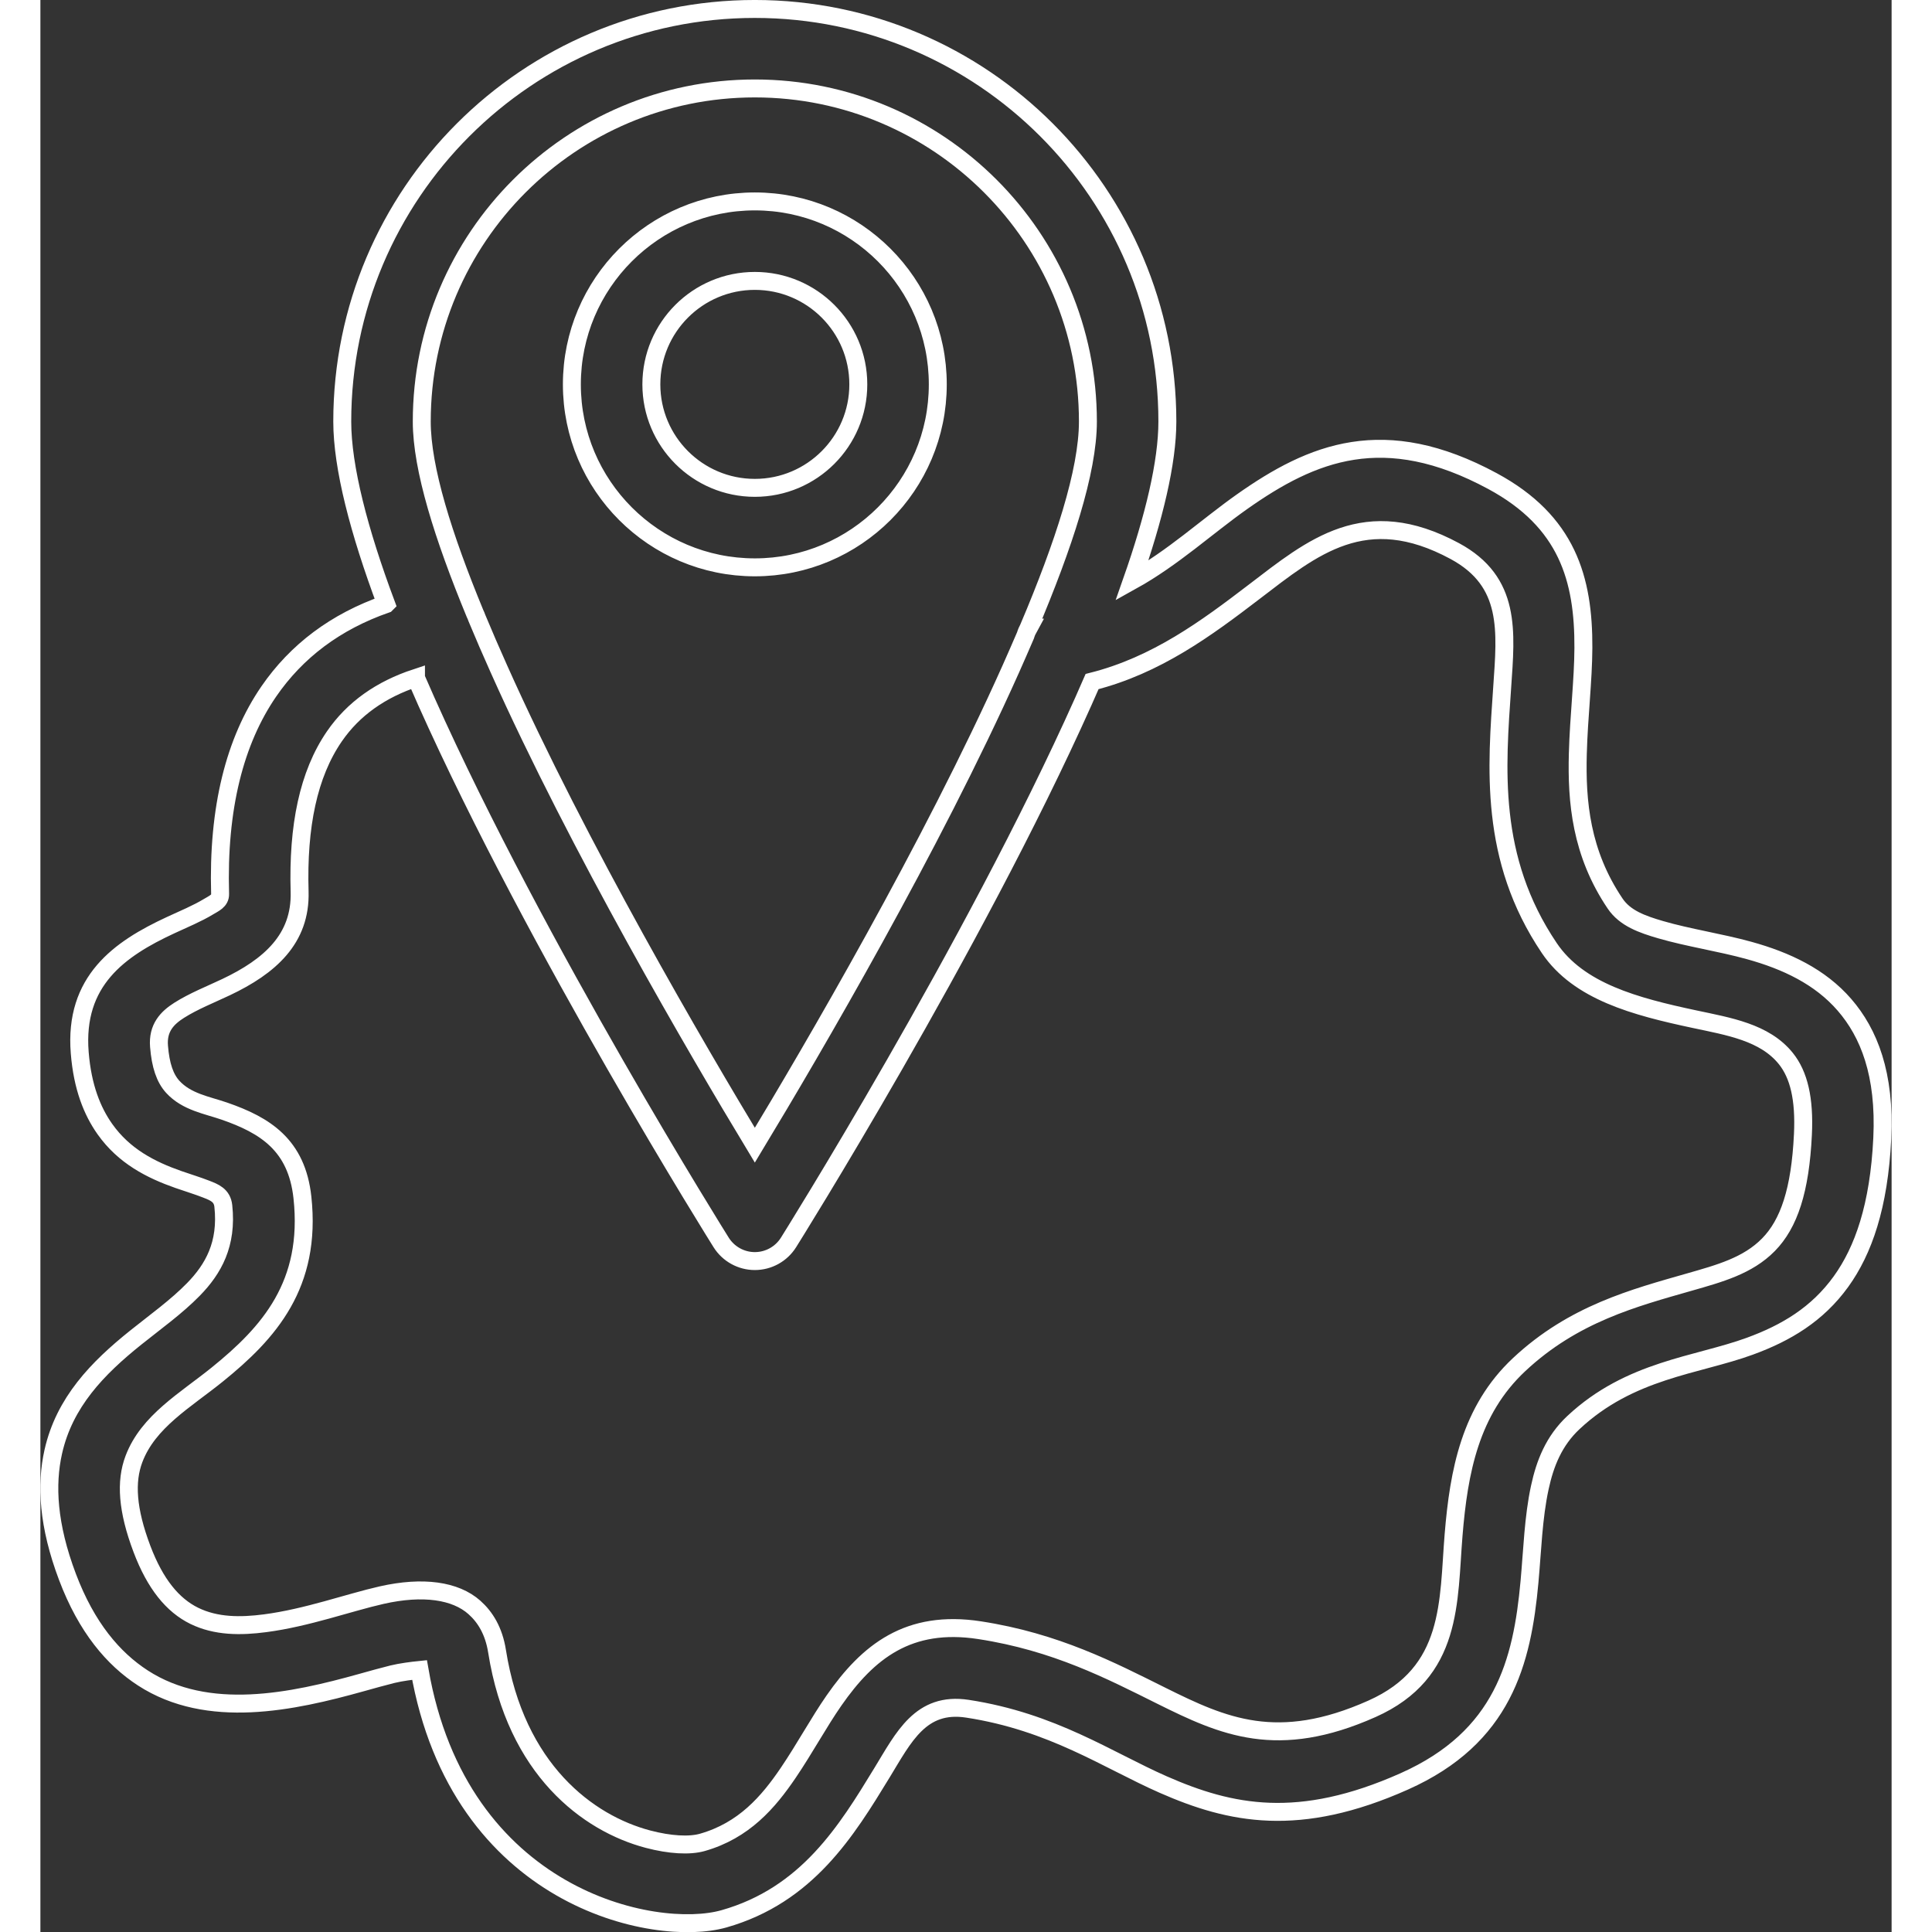 <svg xmlns="http://www.w3.org/2000/svg" xmlns:xlink="http://www.w3.org/1999/xlink" xmlns:xodm="http://www.corel.com/coreldraw/odm/2003" xml:space="preserve" width="44.932mm" height="44.935mm" style="shape-rendering:geometricPrecision; text-rendering:geometricPrecision; image-rendering:optimizeQuality; fill-rule:evenodd; clip-rule:evenodd" viewBox="0 0 859.43 897"><rect x="0" y="0" width="859.43" height="897" fill="#333333" stroke="none"/> <defs>  <style type="text/css">       .str0 {stroke:white;stroke-width:8.33;stroke-miterlimit:22.926}    .fil0 {fill:none}     </style> </defs> <g id="Layer_x0020_1">    <path class="fil0 str0" d="M160.51 280.41c-12.59,-33.68 -20.37,-63.46 -20.37,-84.71 0,-105.71 85.82,-191.54 191.53,-191.54 105.72,0 191.53,85.83 191.53,191.54 0,18.96 -6.18,44.68 -16.44,73.91 19.04,-10.58 34.85,-25.21 51.08,-36.67 32.64,-23.03 65.99,-36.76 116.32,-9.58 34.72,18.75 42.33,45.46 42.18,77.43 -0.07,15.19 -2.11,31.76 -2.58,49.09 -0.61,22.27 1.46,46.13 17.32,69.61 4.61,6.83 12.57,9.63 21.15,12.13 12.91,3.76 27.49,5.89 41.06,9.64 17.26,4.78 32.94,12.16 44.25,25.22 11.36,13.11 18.98,32.18 17.56,61.93 -1.51,31.72 -8.88,52.27 -19.12,66.51 -10.99,15.27 -25.54,23.92 -42.37,30.07 -24.63,9 -55.62,10.83 -81.91,35.46 -9.06,8.49 -13.18,18.97 -15.58,30.11 -3.04,14.04 -3.45,29.09 -4.8,43.82 -3.4,37.26 -12.22,72.15 -58.07,92.61 -49.05,21.89 -80.68,15.26 -112,1.49 -25.85,-11.37 -51.33,-29.13 -90.85,-35.19 -21.71,-3.33 -29.58,13.16 -39.7,29.74 -16.41,26.9 -34.7,56.81 -73.33,67.79 -32.04,9.11 -122.97,-9.32 -141.35,-115.53 -3.25,0.33 -8.56,0.99 -12.57,1.97 -4.5,1.12 -9.31,2.47 -14.33,3.87 -32.09,8.98 -71.34,17.46 -101.55,-2.13 -13.73,-8.91 -26.12,-23.42 -34.98,-46.86 -9.13,-24.16 -10.03,-42.91 -6.61,-58.15 5.17,-23.01 20.55,-38.81 38.35,-53.06 9.07,-7.27 18.74,-14.16 26.73,-22.33 9.22,-9.45 15.78,-20.99 13.86,-38.73 -0.54,-4.99 -4.23,-6.35 -7.92,-7.8 -4.08,-1.6 -8.52,-2.93 -12.94,-4.48 -12.78,-4.48 -25.21,-10.8 -34.12,-23.4 -5.87,-8.29 -10.4,-19.48 -11.68,-35.44 -2.69,-33.41 18.41,-48.21 42.18,-59.23 6.13,-2.84 12.33,-5.4 17.51,-8.53 2.61,-1.59 5.57,-2.71 5.48,-5.94 -1.16,-39.88 6.83,-71.1 22.61,-94.05 12.89,-18.73 30.97,-32.38 54.45,-40.57zm13.86 34.29c-16.32,5.39 -29.04,14.3 -37.9,27.18 -12.05,17.53 -17.02,41.62 -16.13,72.08 0.63,21.9 -13.83,34.69 -34.16,44.33 -7.17,3.4 -15.06,6.5 -21.78,10.76 -5.52,3.51 -10.03,8.14 -9.33,16.71 0.71,8.85 2.75,14.81 6.36,18.78 6.46,7.09 15.99,8.53 24.03,11.32 18.85,6.54 33.54,15.68 36.18,40.03 4.4,40.57 -15.58,62.88 -39.52,82.23 -14.8,11.97 -32.09,21.74 -38.7,39.26 -3.95,10.47 -3.13,23.6 3.72,41.72 6.18,16.36 14.31,26.16 24.27,31.05 10.13,4.97 21.57,4.95 32.94,3.45 19.44,-2.54 38.77,-9.59 54.07,-13.05 19.2,-4.34 34.27,-2.11 43.04,5.68 5.07,4.5 9.04,10.91 10.54,20.37 8.7,55 42.25,79.9 70.06,87.24 10.16,2.68 19.27,3.19 25.23,1.5 19.34,-5.51 30.64,-18.65 39.91,-32.32 7.73,-11.42 14.15,-23.36 21.21,-33.52 15.82,-22.74 34.61,-37.74 67.6,-32.67 35.41,5.43 60.94,18.76 84.52,30.49 28.57,14.19 53.74,25.6 97.7,5.99 37.79,-16.86 35.31,-49.92 37.85,-80.74 2.42,-29.42 7.66,-57.72 30.41,-79.03 25.23,-23.64 53.52,-31.01 79.06,-38.33 14.03,-4.01 27.14,-7.57 36.73,-17.36 9.5,-9.68 14.74,-25.21 15.98,-51.19 0.79,-16.5 -1.86,-27.68 -7.95,-35.25 -9.84,-12.2 -26.49,-14.86 -42.46,-18.27 -27.43,-5.85 -53.69,-12.78 -67.33,-32.98 -28.21,-41.78 -24.4,-84.06 -21.87,-121.19 1.76,-25.88 4.29,-48.92 -22,-63.12 -41.64,-22.48 -66,-1.85 -93.31,19.02 -21.83,16.69 -45.13,34 -75.09,41.55 -1.31,3.03 -2.66,6.08 -4.03,9.15 -51.34,114.88 -136.91,251.25 -136.91,251.25 -3.38,5.38 -9.28,8.64 -15.63,8.64 -6.34,0 -12.25,-3.26 -15.63,-8.64 0,0 -85.56,-136.36 -136.91,-251.25 -1.63,-3.64 -3.22,-7.26 -4.77,-10.86zm284.49 -23.33c16.18,-38.27 27.45,-72.52 27.45,-95.67 0,-85.34 -69.29,-154.64 -154.63,-154.64 -85.34,0 -154.63,69.29 -154.63,154.64 0,21.8 10,53.45 24.68,89.03 0.36,0.72 0.67,1.48 0.94,2.26 3.19,7.68 6.6,15.55 10.17,23.52 37.01,82.8 92.13,176.95 118.84,221.17 26.72,-44.22 81.84,-138.37 118.86,-221.17 2.32,-5.22 4.59,-10.4 6.78,-15.5 0.38,-1.26 0.9,-2.48 1.54,-3.64zm-127.18 -197.86c-46.88,0 -84.94,38.06 -84.94,84.94 0,46.88 38.06,84.94 84.94,84.94 46.88,0 84.94,-38.06 84.94,-84.94 0,-46.88 -38.06,-84.94 -84.94,-84.94zm0 36.9c26.52,0 48.04,21.52 48.04,48.04 0,26.51 -21.52,48.04 -48.04,48.04 -26.51,0 -48.04,-21.53 -48.04,-48.04 0,-26.52 21.53,-48.04 48.04,-48.04z"></path> </g></svg>
